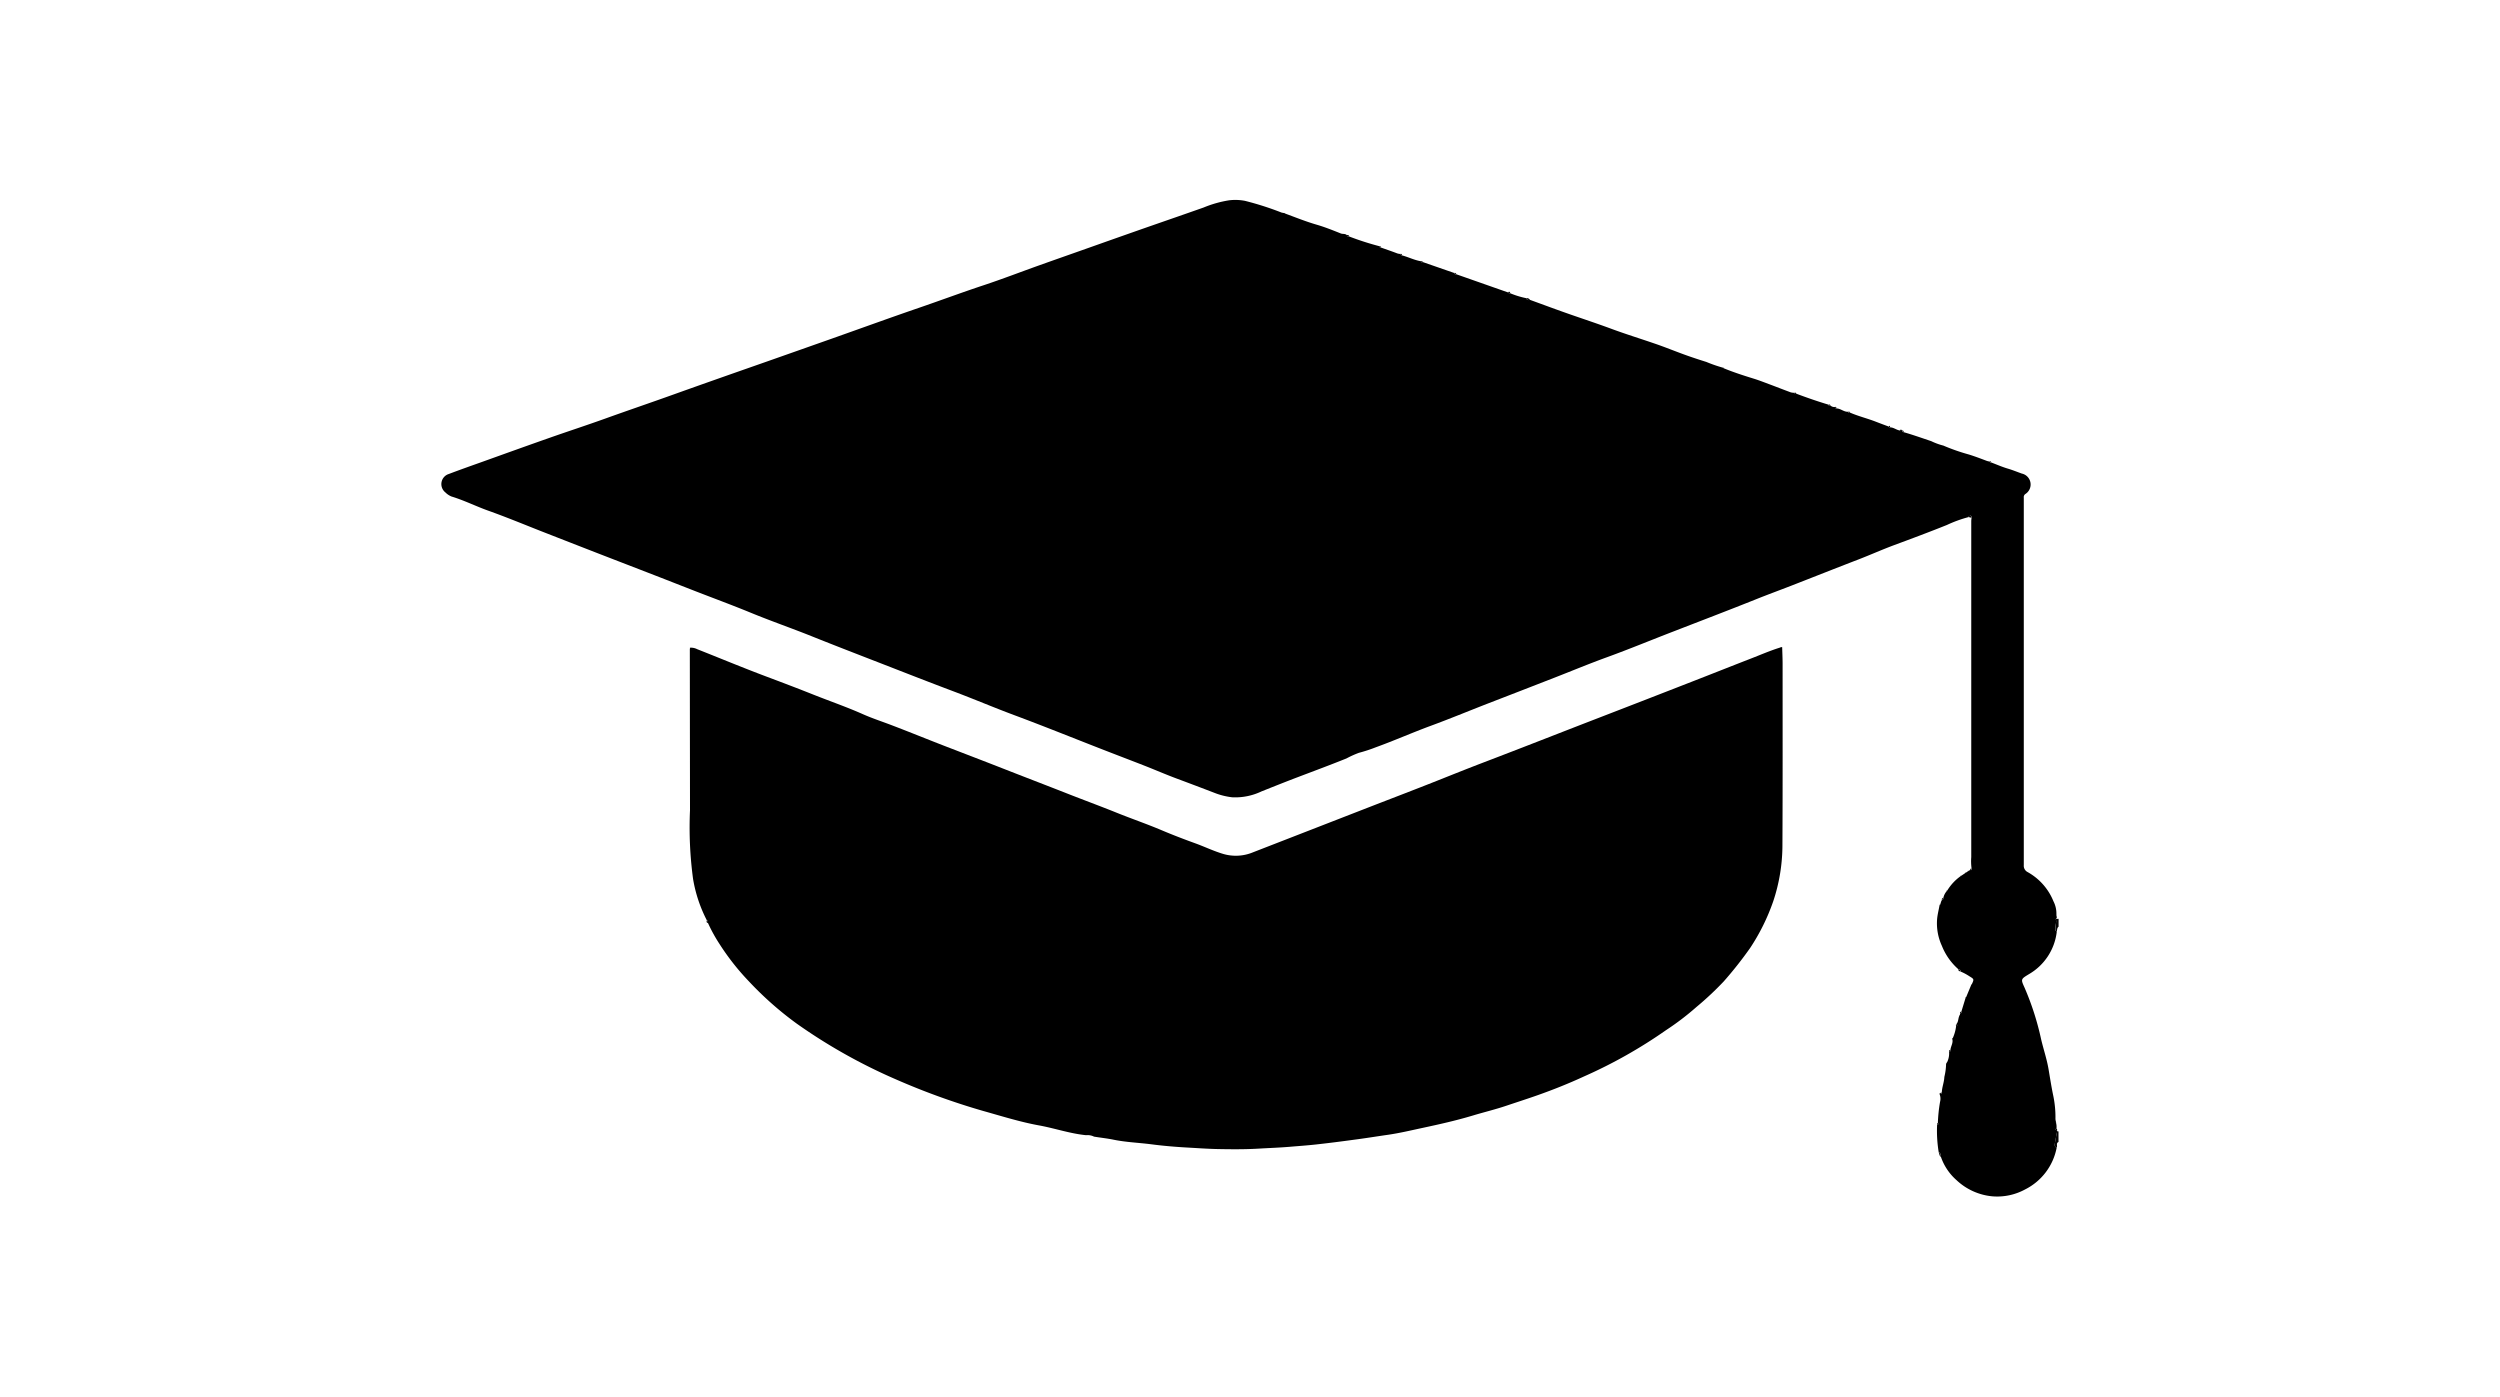 <svg xmlns="http://www.w3.org/2000/svg" xmlns:xlink="http://www.w3.org/1999/xlink" width="145" height="81" viewBox="0 0 145 81">
  <defs>
    <clipPath id="clip-path">
      <rect id="Rectangle_1821" data-name="Rectangle 1821" width="93.792" height="57.805" fill="none"/>
    </clipPath>
  </defs>
  <g id="Group_3719" data-name="Group 3719" transform="translate(18885 4958)">
    <rect id="Rectangle_2149" data-name="Rectangle 2149" width="145" height="81" transform="translate(-18885 -4958)" fill="none"/>
    <g id="Group_2969" data-name="Group 2969" transform="translate(-18859.396 -4946.403)">
      <g id="Group_2961" data-name="Group 2961" clip-path="url(#clip-path)">
        <path id="Path_6828" data-name="Path 6828" d="M509.7,294.161c.03-.042.058-.05.084,0v.595c-.16.069-.043.23-.109.331a.177.177,0,0,1-.114-.182c.037-.25.091-.5.139-.746" transform="translate(-415.995 -240.118)" fill="#050505"/>
        <path id="Path_6829" data-name="Path 6829" d="M509.967,227.51c-.093.07-.079.178-.1.275-.11-.022-.08-.11-.082-.179-.006-.181.08-.36.017-.543l.166-.01Z" transform="translate(-416.174 -185.36)" fill="#050505"/>
        <path id="Path_6830" data-name="Path 6830" d="M93.626,41.7c.063.183-.023.362-.017.543,0,.07-.028.158.082.179a3.277,3.277,0,0,1-1.616,2.482c-.477.291-.48.288-.252.789a16.1,16.1,0,0,1,.959,2.991c.137.581.331,1.147.431,1.738.084.5.162,1,.263,1.489a6.092,6.092,0,0,1,.136,1.391.886.886,0,0,0,.037.193c-.006,0-.017.011-.016.013a.226.226,0,0,0,.017.032.936.936,0,0,1,.023.313c-.083.048-.066.079.017.1a.066.066,0,0,1,.017.089c-.048.249-.1.5-.139.746a.177.177,0,0,0,.114.182,3.42,3.42,0,0,1-1.83,2.42,3.385,3.385,0,0,1-1.9.4,3.5,3.5,0,0,1-2.075-.936,3.167,3.167,0,0,1-.907-1.35c-.016-.1,0-.22-.129-.27a7.723,7.723,0,0,1-.093-1.6c.055-.01.108-.022.044-.09a8.93,8.93,0,0,1,.128-1.238.7.7,0,0,0-.034-.457c.051-.021.167.056.135-.09.01-.3.135-.587.147-.893a3.481,3.481,0,0,0,.1-.719c-.01-.063.058-.123.084-.187a1.2,1.2,0,0,0,.089-.582c.049-.011.151.024.081-.092.024-.215.18-.41.1-.641l.037-.035a2.462,2.462,0,0,0,.193-.7c.03,0,.064-.008.064-.046s-.035-.042-.064-.046c.141-.139.109-.342.187-.5l.031-.048c0-.029.006-.058.01-.087.088-.007.086-.071.084-.134l.239-.782.035-.043.286-.689.035-.042c.14-.3.138-.3-.141-.469a3.11,3.11,0,0,0-.5-.268.126.126,0,0,0-.135-.136,3.55,3.55,0,0,1-.958-1.359,3.109,3.109,0,0,1-.277-1.548c.023-.268.093-.533.141-.8l.038-.042.058-.187.033-.046a.132.132,0,0,1,.01-.044c.084-.006.085-.067.085-.129a.893.893,0,0,1,.192-.376l.035-.041a2.843,2.843,0,0,1,.77-.827l.053-.033.225-.152.05-.031.088-.06.049-.029.094-.058c.092.037.084-.024.079-.081a3.078,3.078,0,0,1-.019-.66q0-9.74,0-19.48c0-.067.011-.135.017-.2.025-.061-.022-.1-.049-.138-.031.044-.124.008-.122.095a7.4,7.4,0,0,0-1.255.456c-1.012.407-2.033.789-3.056,1.167-.7.26-1.387.568-2.086.838-1.3.5-2.594,1.015-3.892,1.52-.685.266-1.374.519-2.056.792-1.575.631-3.161,1.235-4.743,1.849-1.3.5-2.58,1.031-3.886,1.506-1.026.372-2.033.792-3.05,1.188q-1.947.759-3.9,1.513c-1.094.427-2.18.875-3.282,1.281-1.068.394-2.109.855-3.178,1.242a8.647,8.647,0,0,1-.981.321,5.89,5.89,0,0,0-.721.326c-.939.378-1.888.731-2.835,1.09-.7.266-1.394.544-2.09.821a3.527,3.527,0,0,1-1.7.342,4.035,4.035,0,0,1-1.019-.254q-1.124-.432-2.253-.852c-.6-.225-1.2-.485-1.8-.721-.828-.324-1.659-.639-2.487-.962-1.682-.655-3.355-1.332-5.046-1.962-1.2-.447-2.379-.948-3.578-1.4-1.364-.513-2.72-1.045-4.078-1.573-1.377-.535-2.756-1.066-4.127-1.616-1.171-.47-2.365-.882-3.532-1.363-1.048-.431-2.111-.823-3.168-1.233-.812-.316-1.623-.636-2.436-.951-1.089-.423-2.181-.842-3.27-1.265s-2.2-.858-3.3-1.287c-1.015-.4-2.022-.816-3.048-1.182-.719-.257-1.4-.6-2.134-.823a1.057,1.057,0,0,1-.357-.237.614.614,0,0,1,.194-1.07c.629-.239,1.264-.463,1.9-.69,1.307-.469,2.613-.94,3.923-1.4,1.08-.38,2.169-.735,3.246-1.122,1.3-.468,2.611-.913,3.912-1.38,1.8-.645,3.6-1.276,5.406-1.909q1.954-.687,3.908-1.378c1.656-.586,3.307-1.187,4.968-1.757,1.256-.431,2.5-.895,3.762-1.313,1.095-.363,2.171-.78,3.258-1.167,1.035-.369,2.073-.732,3.109-1.1s2.078-.735,3.119-1.1C42.025,1.2,43.113.825,44.2.441A6.535,6.535,0,0,1,45.689.02,2.985,2.985,0,0,1,46.6.051,17.5,17.5,0,0,1,48.722.73,1.209,1.209,0,0,0,48.9.763a.036.036,0,0,0,.029.024c.609.224,1.209.467,1.834.648.474.138.936.323,1.395.507.119.048.259,0,.358.1.01.083.073.077.132.077a16.724,16.724,0,0,0,1.746.562.079.079,0,0,0,.091.077c.3.108.609.211.91.326a.643.643,0,0,0,.236.049.079.079,0,0,0,.09.084c.372.1.718.278,1.1.34.011.051.026.093.087.042l1.838.639c.011.084.074.078.133.078l2.98,1.047c.03.057.084.051.135.051a5.021,5.021,0,0,0,.92.282c.041.109.124.125.224.1.785.285,1.567.578,2.356.852s1.608.546,2.4.84c.813.3,1.642.556,2.461.838.59.2,1.173.44,1.762.653.412.149.828.285,1.246.416a8.1,8.1,0,0,0,.954.331l.053.035c.565.233,1.145.42,1.729.6.323.1.638.224.955.342.4.15.8.308,1.207.457a.972.972,0,0,0,.224.027c.01.053.019.107.089.047.62.234,1.246.45,1.881.641.012.062.03.106.092.035a.343.343,0,0,0,.274.1.079.079,0,0,0,.091.083c.246,0,.434.216.688.191.01.053.019.107.089.047.5.218,1.028.342,1.532.541.237.093.477.18.715.27a.091.091,0,0,0,.092.049c.2,0,.356.149.549.178.062.073.081.03.093-.033.031-.011.042.007.048.033,0,.061.026.1.09.1.539.154,1.066.342,1.6.521a3.64,3.64,0,0,0,.715.26l-.006,0a11.654,11.654,0,0,0,1.459.51c.357.109.706.243,1.056.375a.833.833,0,0,0,.174.039c.009.049.014.1.086.054.318.12.63.258.955.354.276.081.541.191.811.287a.65.65,0,0,1,.21,1.186.219.219,0,0,0-.092.214c0,.3,0,.61,0,.915q0,10.2,0,20.4a.408.408,0,0,0,.223.4,3.392,3.392,0,0,1,1.5,1.7,1.556,1.556,0,0,1,.169.738c-.037.019-.031.034,0,.046,0,.082.067.174-.038.238" transform="translate(0 0)"/>
        <path id="Path_6831" data-name="Path 6831" d="M141.806,141.2c.009.326.025.652.025.978,0,3.506.008,7.013-.01,10.52a10.33,10.33,0,0,1-.531,3.239,12.022,12.022,0,0,1-1.341,2.714,22.716,22.716,0,0,1-1.529,1.937,17.988,17.988,0,0,1-1.588,1.488,15.606,15.606,0,0,1-1.762,1.342,28.08,28.08,0,0,1-4.758,2.685c-.883.408-1.791.77-2.708,1.094-.59.208-1.189.4-1.783.6-.645.219-1.307.377-1.957.573-.942.283-1.9.5-2.859.705-.688.147-1.376.313-2.071.413-.652.093-1.3.2-1.954.284-.725.1-1.451.192-2.179.273-.515.058-1.032.093-1.548.137-.6.051-1.208.071-1.812.107-.791.047-1.581.041-2.37.025-.6-.012-1.2-.056-1.793-.089-.7-.039-1.4-.1-2.087-.19-.72-.091-1.449-.117-2.162-.263-.379-.078-.764-.117-1.145-.18l.007,0a.855.855,0,0,0-.461-.082c-.935-.093-1.822-.405-2.741-.57-1.092-.2-2.148-.535-3.215-.833a40.762,40.762,0,0,1-5.088-1.842,31.918,31.918,0,0,1-5.729-3.221,19.436,19.436,0,0,1-2.786-2.462,14.106,14.106,0,0,1-1.69-2.147,9.116,9.116,0,0,1-.677-1.227c-.012-.056.017-.13-.066-.157a8.151,8.151,0,0,1-.8-2.4,22.372,22.372,0,0,1-.178-3.986q-.006-4.664-.01-9.328a.533.533,0,0,1,.008-.068l.033-.036a.814.814,0,0,1,.387.089c1.328.525,2.646,1.074,3.982,1.576.929.349,1.856.7,2.778,1.068.948.376,1.913.709,2.846,1.124.551.245,1.128.432,1.692.648,1.05.4,2.091.827,3.139,1.231,1.115.43,2.231.857,3.344,1.293,1.2.472,2.413.934,3.617,1.408.979.386,1.967.748,2.943,1.142.864.348,1.746.65,2.605,1.014.639.27,1.289.519,1.941.755.552.2,1.084.459,1.646.623a2.591,2.591,0,0,0,1.7-.1l6.708-2.608c1.324-.514,2.652-1.019,3.972-1.544.907-.361,1.814-.725,2.726-1.073,2.21-.842,4.409-1.71,6.614-2.561q2.738-1.057,5.473-2.125c1.126-.438,2.248-.885,3.374-1.322.561-.217,1.112-.458,1.687-.638.048-.015.1-.055.15-.013l-.005-.014" transform="translate(-64.044 -115.266)"/>
        <path id="Path_6832" data-name="Path 6832" d="M472.918,300.806c.126.05.113.167.129.27-.1-.06-.084-.181-.129-.27" transform="translate(-386.079 -245.571)" fill="#050505"/>
        <path id="Path_6833" data-name="Path 6833" d="M342.854,31.1c-.1.027-.183.011-.224-.1a.249.249,0,0,1,.224.1" transform="translate(-279.715 -25.308)" fill="#050505"/>
        <path id="Path_6834" data-name="Path 6834" d="M482.344,99.738c0-.087.091-.051.122-.095.027.042.074.077.049.138l-.171-.043" transform="translate(-393.774 -81.346)" fill="#050505"/>
        <path id="Path_6835" data-name="Path 6835" d="M479.114,242.995a.126.126,0,0,1,.135.136c-.066-.024-.143-.039-.135-.136" transform="translate(-391.137 -198.375)" fill="#050505"/>
        <path id="Path_6836" data-name="Path 6836" d="M83.759,227.546c.084.026.054.1.066.157-.1-.019-.092-.084-.066-.157" transform="translate(-68.365 -185.763)" fill="#050505"/>
        <path id="Path_6837" data-name="Path 6837" d="M337.019,29.074c-.052,0-.105.005-.135-.051.08-.075.112-.023.135.051" transform="translate(-275.024 -23.664)" fill="#050505"/>
        <path id="Path_6838" data-name="Path 6838" d="M286.127,11.152c-.059,0-.122.006-.132-.077a.093.093,0,0,1,.132.077" transform="translate(-233.48 -9.035)" fill="#050505"/>
        <path id="Path_6839" data-name="Path 6839" d="M473.29,281.88c.032.146-.084.068-.135.09.02-.068.094-.055.135-.09" transform="translate(-386.273 -230.12)" fill="#050505"/>
        <path id="Path_6840" data-name="Path 6840" d="M320.059,23.111c-.06,0-.123.006-.134-.078.076-.028.092.047.134.078" transform="translate(-261.179 -18.799)" fill="#050505"/>
        <path id="Path_6841" data-name="Path 6841" d="M482.93,211.176c0,.057.013.118-.079.081.007-.046.02-.086.079-.081" transform="translate(-394.188 -172.399)" fill="#050505"/>
        <path id="Path_6842" data-name="Path 6842" d="M476.244,268.414c.07.116-.032.081-.081.092,0-.051.042-.072.081-.092" transform="translate(-388.728 -219.127)" fill="#050505"/>
        <path id="Path_6843" data-name="Path 6843" d="M479.722,256.224c0,.063,0,.127-.084.134-.015-.072.048-.095.084-.134" transform="translate(-391.563 -209.175)" fill="#050505"/>
        <path id="Path_6844" data-name="Path 6844" d="M473.987,220.371c0,.062,0,.122-.085.129-.016-.072.042-.1.085-.129" transform="translate(-386.881 -179.906)" fill="#050505"/>
        <path id="Path_6845" data-name="Path 6845" d="M461.488,72.883c-.063,0-.091-.036-.09-.1.064,0,.079.046.09.1" transform="translate(-376.674 -59.421)" fill="#050505"/>
        <path id="Path_6846" data-name="Path 6846" d="M489.167,82.62c-.072.05-.077-.005-.086-.054.048-.013.071.014.086.054" transform="translate(-399.274 -67.402)" fill="#050505"/>
        <path id="Path_6847" data-name="Path 6847" d="M460.724,72.578c-.012.063-.032.107-.093.033.016-.053.055-.041.093-.033" transform="translate(-376.048 -59.245)" fill="#050505"/>
        <path id="Path_6848" data-name="Path 6848" d="M457.232,71.44a.091.091,0,0,1-.092-.049c.09-.094.066.023.092.049" transform="translate(-373.198 -58.253)" fill="#050505"/>
        <path id="Path_6849" data-name="Path 6849" d="M444.511,66.909c-.07.06-.079.006-.089-.047a.065.065,0,0,1,.089.047" transform="translate(-362.816 -54.582)" fill="#050505"/>
        <path id="Path_6850" data-name="Path 6850" d="M472.432,291.6c.064.068.012.079-.044.09-.008-.041-.014-.081.044-.09" transform="translate(-385.643 -238.055)" fill="#050505"/>
        <path id="Path_6851" data-name="Path 6851" d="M440.272,65.45a.079.079,0,0,1-.091-.083c.075-.021.072.043.091.083" transform="translate(-359.353 -53.361)" fill="#050505"/>
        <path id="Path_6852" data-name="Path 6852" d="M309.533,19.342c-.061.052-.075.009-.086-.042.05-.031.069,0,.086.042" transform="translate(-252.624 -15.747)" fill="#050505"/>
        <path id="Path_6853" data-name="Path 6853" d="M478.4,260.44c.03,0,.064.008.064.046s-.035.042-.064.046v-.092" transform="translate(-390.559 -212.617)" fill="#050505"/>
        <path id="Path_6854" data-name="Path 6854" d="M438.277,64.652c-.062.071-.081.028-.092-.035.037-.006.077-.019.092.035" transform="translate(-357.724 -52.747)" fill="#050505"/>
        <path id="Path_6855" data-name="Path 6855" d="M427.546,60.929c-.07.06-.079.006-.089-.047a.065.065,0,0,1,.089.047" transform="translate(-348.966 -49.7)" fill="#050505"/>
        <path id="Path_6856" data-name="Path 6856" d="M296.315,14.626a.079.079,0,0,1-.091-.077c.081-.035.071.039.091.077" transform="translate(-241.83 -11.87)" fill="#050505"/>
        <path id="Path_6857" data-name="Path 6857" d="M303.051,17.112a.079.079,0,0,1-.09-.084c.076-.021.066.049.09.084" transform="translate(-247.33 -13.898)" fill="#050505"/>
        <path id="Path_6858" data-name="Path 6858" d="M473.7,221.311l-.033.046c-.014-.033.008-.041.033-.046" transform="translate(-386.684 -180.673)" fill="#050505"/>
        <path id="Path_6859" data-name="Path 6859" d="M509.96,225.6c-.036-.012-.042-.028,0-.047a.2.2,0,0,1,.011.03s0,.011-.007.016" transform="translate(-416.295 -184.137)" fill="#050505"/>
        <path id="Path_6860" data-name="Path 6860" d="M473.19,222.582l-.038.042c-.008-.033.009-.043.038-.042" transform="translate(-386.268 -181.711)" fill="#050505"/>
        <path id="Path_6861" data-name="Path 6861" d="M483.176,247.752l-.035.041c-.012-.034.006-.042.035-.041" transform="translate(-394.421 -202.259)" fill="#050505"/>
        <path id="Path_6862" data-name="Path 6862" d="M481.426,251.728l-.035.043c-.013-.034.007-.042.035-.043" transform="translate(-392.993 -205.505)" fill="#050505"/>
        <path id="Path_6863" data-name="Path 6863" d="M475.444,218.1l-.035.041c-.01-.033.007-.041.035-.041" transform="translate(-388.11 -178.054)" fill="#050505"/>
        <path id="Path_6864" data-name="Path 6864" d="M479.43,257.431l-.031.048c-.017-.034.008-.041.031-.048" transform="translate(-391.365 -210.161)" fill="#050505"/>
        <path id="Path_6865" data-name="Path 6865" d="M479.863,213.4l-.053.033c.01-.023.017-.05.053-.033" transform="translate(-391.706 -174.207)" fill="#050505"/>
        <path id="Path_6866" data-name="Path 6866" d="M477.183,264.721l-.037.035c-.006-.031,0-.044.037-.035" transform="translate(-389.53 -216.109)" fill="#050505"/>
        <path id="Path_6867" data-name="Path 6867" d="M482.123,211.9l-.049.029c.009-.023.015-.049.049-.029" transform="translate(-393.554 -172.988)" fill="#050505"/>
        <path id="Path_6868" data-name="Path 6868" d="M78.51,141.373l-.033.036c-.009-.03,0-.044.033-.036" transform="translate(-64.064 -115.412)" fill="#050505"/>
        <path id="Path_6869" data-name="Path 6869" d="M423.479,141.221l.005.014c-.007-.006-.009-.011-.005-.014" transform="translate(-345.716 -115.29)" fill="#050505"/>
        <path id="Path_6870" data-name="Path 6870" d="M474.44,77.551l.006,0-.006,0" transform="translate(-387.322 -63.311)" fill="#050505"/>
        <path id="Path_6871" data-name="Path 6871" d="M404.813,52.957l-.053-.035c.035-.014.043.012.053.035" transform="translate(-330.437 -43.201)" fill="#050505"/>
        <path id="Path_6872" data-name="Path 6872" d="M206.053,295.827l-.007,0-.006.015.013-.011" transform="translate(-168.206 -241.503)" fill="#050505"/>
        <path id="Path_6873" data-name="Path 6873" d="M266.327,4.142a.036.036,0,0,1-.029-.024c.032-.019.037,0,.029.024" transform="translate(-217.399 -3.355)" fill="#050505"/>
        <path id="Path_6874" data-name="Path 6874" d="M481.369,212.394l-.05.031c.009-.024.016-.049.05-.031" transform="translate(-392.938 -173.389)" fill="#050505"/>
        <path id="Path_6875" data-name="Path 6875" d="M509.92,293.391c-.083-.02-.1-.051-.017-.1a.061.061,0,0,1,.017.1" transform="translate(-416.229 -239.437)" fill="#050505"/>
        <path id="Path_6876" data-name="Path 6876" d="M509.945,291.386a.211.211,0,0,1-.017-.032s.01-.008.016-.013c0,.015,0,.03,0,.045" transform="translate(-416.293 -237.844)" fill="#050505"/>
      </g>
    </g>
  </g>
</svg>
